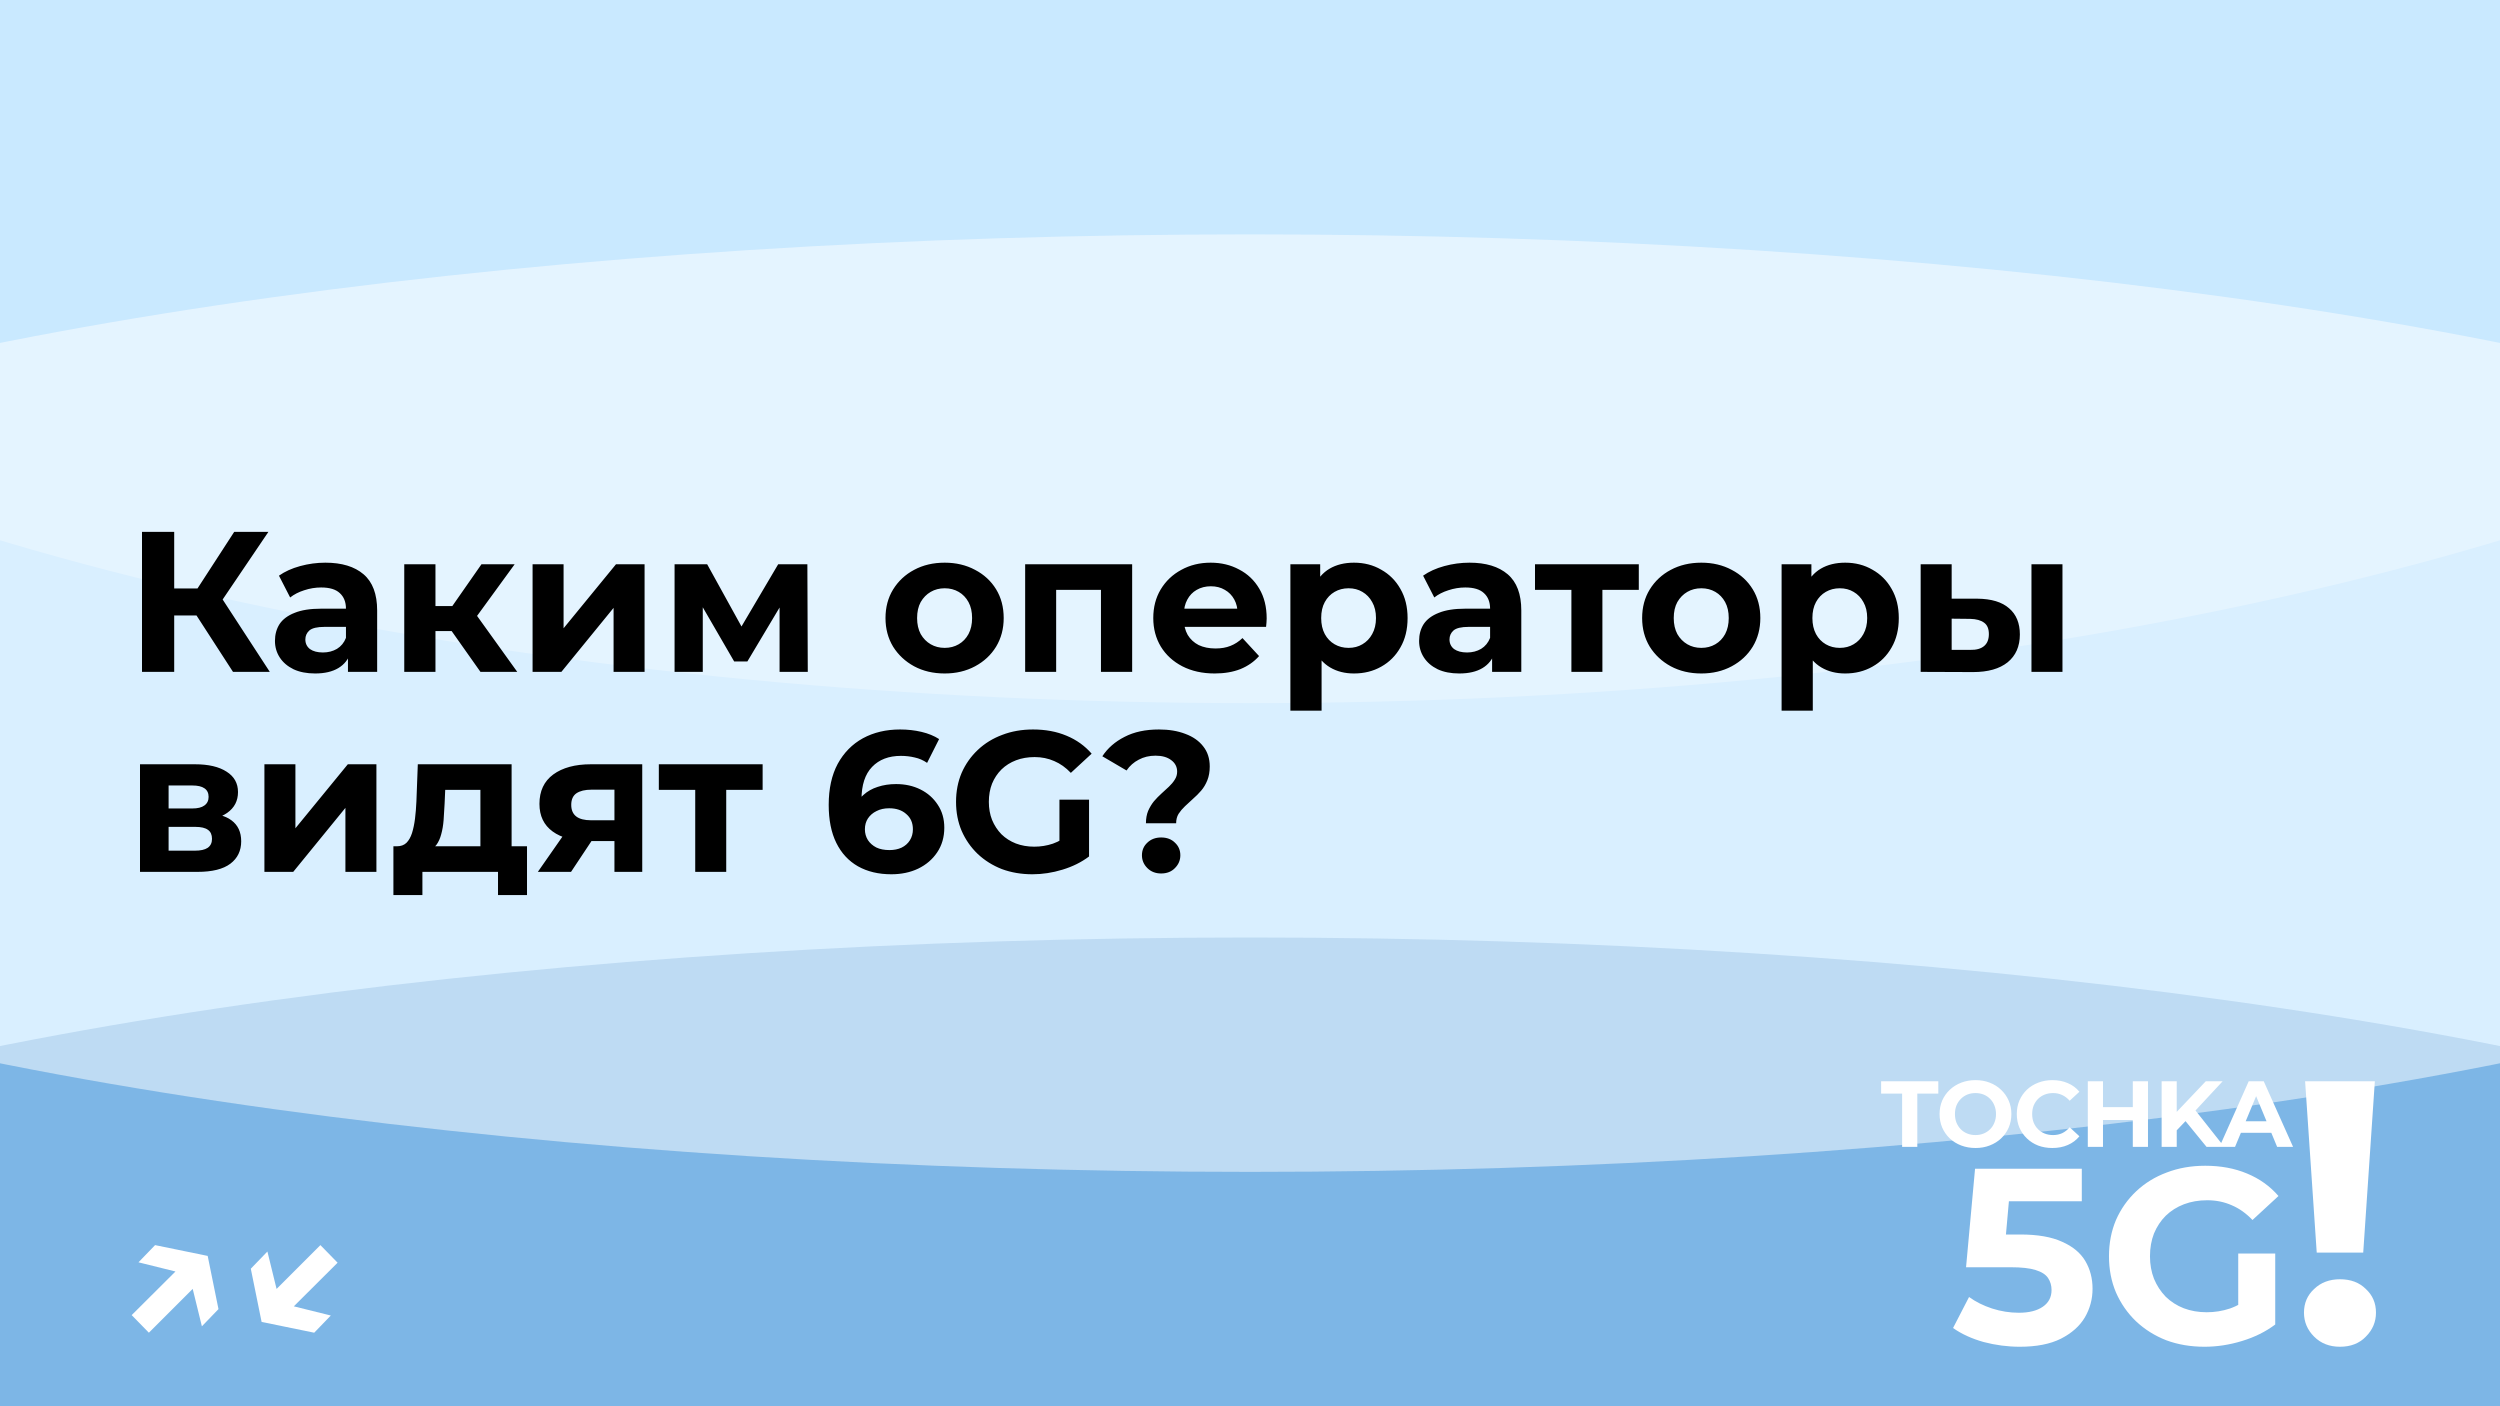 <?xml version="1.0" encoding="UTF-8"?> <svg xmlns="http://www.w3.org/2000/svg" width="800" height="450" viewBox="0 0 800 450" fill="none"><g clip-path="url(#clip0_1528_2)"><rect width="800" height="450" fill="#B2DFFF"></rect><g style="mix-blend-mode:hard-light" opacity="0.5" filter="url(#filter0_f_1528_2)"><ellipse cx="400" cy="450" rx="625" ry="150" fill="#488DCE"></ellipse></g><g style="mix-blend-mode:soft-light" opacity="0.5" filter="url(#filter1_f_1528_2)"><ellipse cx="400" cy="225" rx="625" ry="150" fill="white"></ellipse></g><g style="mix-blend-mode:soft-light" opacity="0.3" filter="url(#filter2_f_1528_2)"><ellipse cx="400" rx="625" ry="225" fill="white"></ellipse></g><path d="M608.679 367V349.96H601.959V346H620.259V349.96H613.539V367H608.679ZM632.181 367.36C630.521 367.36 628.981 367.09 627.561 366.55C626.161 366.01 624.941 365.25 623.901 364.27C622.881 363.29 622.081 362.14 621.501 360.82C620.941 359.5 620.661 358.06 620.661 356.5C620.661 354.94 620.941 353.5 621.501 352.18C622.081 350.86 622.891 349.71 623.931 348.73C624.971 347.75 626.191 346.99 627.591 346.45C628.991 345.91 630.511 345.64 632.151 345.64C633.811 345.64 635.331 345.91 636.711 346.45C638.111 346.99 639.321 347.75 640.341 348.73C641.381 349.71 642.191 350.86 642.771 352.18C643.351 353.48 643.641 354.92 643.641 356.5C643.641 358.06 643.351 359.51 642.771 360.85C642.191 362.17 641.381 363.32 640.341 364.3C639.321 365.26 638.111 366.01 636.711 366.55C635.331 367.09 633.821 367.36 632.181 367.36ZM632.151 363.22C633.091 363.22 633.951 363.06 634.731 362.74C635.531 362.42 636.231 361.96 636.831 361.36C637.431 360.76 637.891 360.05 638.211 359.23C638.551 358.41 638.721 357.5 638.721 356.5C638.721 355.5 638.551 354.59 638.211 353.77C637.891 352.95 637.431 352.24 636.831 351.64C636.251 351.04 635.561 350.58 634.761 350.26C633.961 349.94 633.091 349.78 632.151 349.78C631.211 349.78 630.341 349.94 629.541 350.26C628.761 350.58 628.071 351.04 627.471 351.64C626.871 352.24 626.401 352.95 626.061 353.77C625.741 354.59 625.581 355.5 625.581 356.5C625.581 357.48 625.741 358.39 626.061 359.23C626.401 360.05 626.861 360.76 627.441 361.36C628.041 361.96 628.741 362.42 629.541 362.74C630.341 363.06 631.211 363.22 632.151 363.22ZM656.744 367.36C655.124 367.36 653.614 367.1 652.214 366.58C650.834 366.04 649.634 365.28 648.614 364.3C647.594 363.32 646.794 362.17 646.214 360.85C645.654 359.53 645.374 358.08 645.374 356.5C645.374 354.92 645.654 353.47 646.214 352.15C646.794 350.83 647.594 349.68 648.614 348.7C649.654 347.72 650.864 346.97 652.244 346.45C653.624 345.91 655.134 345.64 656.774 345.64C658.594 345.64 660.234 345.96 661.694 346.6C663.174 347.22 664.414 348.14 665.414 349.36L662.294 352.24C661.574 351.42 660.774 350.81 659.894 350.41C659.014 349.99 658.054 349.78 657.014 349.78C656.034 349.78 655.134 349.94 654.314 350.26C653.494 350.58 652.784 351.04 652.184 351.64C651.584 352.24 651.114 352.95 650.774 353.77C650.454 354.59 650.294 355.5 650.294 356.5C650.294 357.5 650.454 358.41 650.774 359.23C651.114 360.05 651.584 360.76 652.184 361.36C652.784 361.96 653.494 362.42 654.314 362.74C655.134 363.06 656.034 363.22 657.014 363.22C658.054 363.22 659.014 363.02 659.894 362.62C660.774 362.2 661.574 361.57 662.294 360.73L665.414 363.61C664.414 364.83 663.174 365.76 661.694 366.4C660.234 367.04 658.584 367.36 656.744 367.36ZM682.496 346H687.356V367H682.496V346ZM672.956 367H668.096V346H672.956V367ZM682.856 358.39H672.596V354.28H682.856V358.39ZM696.074 362.2L695.804 356.59L705.854 346H711.254L702.194 355.75L699.494 358.63L696.074 362.2ZM691.724 367V346H696.554V367H691.724ZM706.094 367L698.624 357.85L701.804 354.4L711.764 367H706.094ZM710.234 367L719.594 346H724.394L733.784 367H728.684L721.004 348.46H722.924L715.214 367H710.234ZM714.914 362.5L716.204 358.81H727.004L728.324 362.5H714.914Z" fill="white"></path><path d="M646.336 430.96C642.442 430.96 638.576 430.453 634.736 429.44C630.949 428.373 627.696 426.88 624.976 424.96L630.096 415.04C632.229 416.587 634.682 417.813 637.456 418.72C640.282 419.627 643.136 420.08 646.016 420.08C649.269 420.08 651.829 419.44 653.696 418.16C655.562 416.88 656.496 415.093 656.496 412.8C656.496 411.36 656.122 410.08 655.376 408.96C654.629 407.84 653.296 406.987 651.376 406.4C649.509 405.813 646.869 405.52 643.456 405.52H629.136L632.016 374H666.176V384.4H636.656L643.376 378.48L641.376 400.96L634.656 395.04H646.496C652.042 395.04 656.496 395.813 659.856 397.36C663.269 398.853 665.749 400.907 667.296 403.52C668.842 406.133 669.616 409.093 669.616 412.4C669.616 415.707 668.789 418.773 667.136 421.6C665.482 424.373 662.922 426.64 659.456 428.4C656.042 430.107 651.669 430.96 646.336 430.96ZM705.434 430.96C701.007 430.96 696.927 430.267 693.194 428.88C689.514 427.44 686.287 425.413 683.514 422.8C680.794 420.187 678.661 417.12 677.114 413.6C675.621 410.08 674.874 406.213 674.874 402C674.874 397.787 675.621 393.92 677.114 390.4C678.661 386.88 680.821 383.813 683.594 381.2C686.367 378.587 689.621 376.587 693.354 375.2C697.087 373.76 701.194 373.04 705.674 373.04C710.634 373.04 715.087 373.867 719.034 375.52C723.034 377.173 726.394 379.573 729.114 382.72L720.794 390.4C718.767 388.267 716.554 386.693 714.154 385.68C711.754 384.613 709.141 384.08 706.314 384.08C703.594 384.08 701.114 384.507 698.874 385.36C696.634 386.213 694.687 387.44 693.034 389.04C691.434 390.64 690.181 392.533 689.274 394.72C688.421 396.907 687.994 399.333 687.994 402C687.994 404.613 688.421 407.013 689.274 409.2C690.181 411.387 691.434 413.307 693.034 414.96C694.687 416.56 696.607 417.787 698.794 418.64C701.034 419.493 703.487 419.92 706.154 419.92C708.714 419.92 711.194 419.52 713.594 418.72C716.047 417.867 718.421 416.453 720.714 414.48L728.074 423.84C725.034 426.133 721.487 427.893 717.434 429.12C713.434 430.347 709.434 430.96 705.434 430.96ZM716.234 422.16V401.12H728.074V423.84L716.234 422.16Z" fill="white"></path><path d="M741.353 400.84L737.633 346H759.953L756.233 400.84H741.353ZM748.793 430.96C745.433 430.96 742.673 429.88 740.513 427.72C738.353 425.56 737.273 423 737.273 420.04C737.273 417 738.353 414.48 740.513 412.48C742.673 410.4 745.433 409.36 748.793 409.36C752.233 409.36 754.993 410.4 757.073 412.48C759.233 414.48 760.313 417 760.313 420.04C760.313 423 759.233 425.56 757.073 427.72C754.993 429.88 752.233 430.96 748.793 430.96Z" fill="white"></path><path d="M44.314 403.94L49.626 398.436L66.458 401.892L69.914 418.916L64.602 424.42L60.57 407.972L44.314 403.94ZM42.138 420.836L58.842 404.196L64.282 409.828L47.642 426.468L42.138 420.836ZM105.857 420.964L100.545 426.468L83.713 423.012L80.257 405.988L85.569 400.484L89.601 416.932L105.857 420.964ZM108.033 404.068L91.329 420.708L85.889 415.076L102.529 398.436L108.033 404.068Z" fill="white"></path><path d="M74.56 215L60.608 193.432L68.992 188.376L86.336 215H74.56ZM45.44 215V170.2H55.744V215H45.44ZM52.736 196.952V188.312H68.352V196.952H52.736ZM69.952 193.752L60.416 192.6L74.944 170.2H85.888L69.952 193.752ZM111.346 215V208.28L110.706 206.808V194.776C110.706 192.643 110.044 190.979 108.722 189.784C107.442 188.589 105.458 187.992 102.77 187.992C100.935 187.992 99.121 188.291 97.329 188.888C95.58 189.443 94.087 190.211 92.85 191.192L89.266 184.216C91.143 182.893 93.404 181.869 96.049 181.144C98.695 180.419 101.383 180.056 104.114 180.056C109.362 180.056 113.436 181.293 116.338 183.768C119.239 186.243 120.69 190.104 120.69 195.352V215H111.346ZM100.85 215.512C98.162 215.512 95.858 215.064 93.938 214.168C92.017 213.229 90.546 211.971 89.522 210.392C88.498 208.813 87.986 207.043 87.986 205.08C87.986 203.032 88.476 201.24 89.457 199.704C90.481 198.168 92.082 196.973 94.257 196.12C96.433 195.224 99.271 194.776 102.77 194.776H111.922V200.6H103.858C101.511 200.6 99.889 200.984 98.993 201.752C98.14 202.52 97.713 203.48 97.713 204.632C97.713 205.912 98.204 206.936 99.186 207.704C100.21 208.429 101.596 208.792 103.346 208.792C105.01 208.792 106.503 208.408 107.826 207.64C109.148 206.829 110.108 205.656 110.706 204.12L112.242 208.728C111.516 210.947 110.194 212.632 108.274 213.784C106.354 214.936 103.879 215.512 100.85 215.512ZM153.747 215L142.227 198.68L150.355 193.88L165.523 215H153.747ZM129.363 215V180.568H139.347V215H129.363ZM136.403 201.944V193.944H148.435V201.944H136.403ZM151.315 198.936L141.971 197.912L154.067 180.568H164.691L151.315 198.936ZM170.425 215V180.568H180.345V201.048L197.113 180.568H206.265V215H196.345V194.52L179.641 215H170.425ZM215.863 215V180.568H226.295L239.287 204.12H235.127L249.015 180.568H258.359L258.487 215H249.463V190.808L250.999 191.832L239.159 211.672H234.935L223.031 191.128L224.887 190.68V215H215.863ZM302.303 215.512C298.634 215.512 295.37 214.744 292.511 213.208C289.695 211.672 287.455 209.581 285.791 206.936C284.17 204.248 283.359 201.197 283.359 197.784C283.359 194.328 284.17 191.277 285.791 188.632C287.455 185.944 289.695 183.853 292.511 182.36C295.37 180.824 298.634 180.056 302.303 180.056C305.93 180.056 309.172 180.824 312.031 182.36C314.89 183.853 317.13 185.923 318.751 188.568C320.372 191.213 321.183 194.285 321.183 197.784C321.183 201.197 320.372 204.248 318.751 206.936C317.13 209.581 314.89 211.672 312.031 213.208C309.172 214.744 305.93 215.512 302.303 215.512ZM302.303 207.32C303.967 207.32 305.46 206.936 306.783 206.168C308.106 205.4 309.151 204.312 309.919 202.904C310.687 201.453 311.071 199.747 311.071 197.784C311.071 195.779 310.687 194.072 309.919 192.664C309.151 191.256 308.106 190.168 306.783 189.4C305.46 188.632 303.967 188.248 302.303 188.248C300.639 188.248 299.146 188.632 297.823 189.4C296.5 190.168 295.434 191.256 294.623 192.664C293.855 194.072 293.471 195.779 293.471 197.784C293.471 199.747 293.855 201.453 294.623 202.904C295.434 204.312 296.5 205.4 297.823 206.168C299.146 206.936 300.639 207.32 302.303 207.32ZM328.05 215V180.568H362.29V215H352.306V186.52L354.546 188.76H335.73L337.97 186.52V215H328.05ZM388.695 215.512C384.769 215.512 381.313 214.744 378.327 213.208C375.383 211.672 373.1 209.581 371.479 206.936C369.857 204.248 369.047 201.197 369.047 197.784C369.047 194.328 369.836 191.277 371.415 188.632C373.036 185.944 375.233 183.853 378.007 182.36C380.78 180.824 383.916 180.056 387.415 180.056C390.785 180.056 393.815 180.781 396.503 182.232C399.233 183.64 401.388 185.688 402.967 188.376C404.545 191.021 405.335 194.2 405.335 197.912C405.335 198.296 405.313 198.744 405.271 199.256C405.228 199.725 405.185 200.173 405.143 200.6H377.175V194.776H399.895L396.055 196.504C396.055 194.712 395.692 193.155 394.967 191.832C394.241 190.509 393.239 189.485 391.959 188.76C390.679 187.992 389.185 187.608 387.479 187.608C385.772 187.608 384.257 187.992 382.935 188.76C381.655 189.485 380.652 190.531 379.927 191.896C379.201 193.219 378.839 194.797 378.839 196.632V198.168C378.839 200.045 379.244 201.709 380.055 203.16C380.908 204.568 382.081 205.656 383.575 206.424C385.111 207.149 386.903 207.512 388.951 207.512C390.785 207.512 392.385 207.235 393.751 206.68C395.159 206.125 396.439 205.293 397.591 204.184L402.903 209.944C401.324 211.736 399.34 213.123 396.951 214.104C394.561 215.043 391.809 215.512 388.695 215.512ZM433.276 215.512C430.374 215.512 427.836 214.872 425.66 213.592C423.484 212.312 421.777 210.371 420.54 207.768C419.345 205.123 418.748 201.795 418.748 197.784C418.748 193.731 419.324 190.403 420.476 187.8C421.628 185.197 423.292 183.256 425.468 181.976C427.644 180.696 430.246 180.056 433.276 180.056C436.518 180.056 439.42 180.803 441.979 182.296C444.582 183.747 446.63 185.795 448.124 188.44C449.66 191.085 450.428 194.2 450.428 197.784C450.428 201.411 449.66 204.547 448.124 207.192C446.63 209.837 444.582 211.885 441.979 213.336C439.42 214.787 436.518 215.512 433.276 215.512ZM412.924 227.416V180.568H422.46V187.608L422.268 197.848L422.908 208.024V227.416H412.924ZM431.548 207.32C433.212 207.32 434.684 206.936 435.964 206.168C437.286 205.4 438.332 204.312 439.1 202.904C439.91 201.453 440.316 199.747 440.316 197.784C440.316 195.779 439.91 194.072 439.1 192.664C438.332 191.256 437.286 190.168 435.964 189.4C434.684 188.632 433.212 188.248 431.548 188.248C429.884 188.248 428.39 188.632 427.068 189.4C425.745 190.168 424.7 191.256 423.932 192.664C423.164 194.072 422.78 195.779 422.78 197.784C422.78 199.747 423.164 201.453 423.932 202.904C424.7 204.312 425.745 205.4 427.068 206.168C428.39 206.936 429.884 207.32 431.548 207.32ZM477.471 215V208.28L476.831 206.808V194.776C476.831 192.643 476.169 190.979 474.847 189.784C473.567 188.589 471.583 187.992 468.895 187.992C467.06 187.992 465.247 188.291 463.455 188.888C461.705 189.443 460.212 190.211 458.975 191.192L455.391 184.216C457.268 182.893 459.529 181.869 462.175 181.144C464.82 180.419 467.508 180.056 470.239 180.056C475.487 180.056 479.561 181.293 482.463 183.768C485.364 186.243 486.815 190.104 486.815 195.352V215H477.471ZM466.975 215.512C464.287 215.512 461.983 215.064 460.062 214.168C458.143 213.229 456.671 211.971 455.647 210.392C454.623 208.813 454.111 207.043 454.111 205.08C454.111 203.032 454.601 201.24 455.583 199.704C456.607 198.168 458.207 196.973 460.383 196.12C462.559 195.224 465.396 194.776 468.895 194.776H478.047V200.6H469.983C467.636 200.6 466.015 200.984 465.119 201.752C464.265 202.52 463.839 203.48 463.839 204.632C463.839 205.912 464.329 206.936 465.311 207.704C466.335 208.429 467.721 208.792 469.471 208.792C471.135 208.792 472.628 208.408 473.951 207.64C475.273 206.829 476.233 205.656 476.831 204.12L478.367 208.728C477.641 210.947 476.319 212.632 474.399 213.784C472.479 214.936 470.004 215.512 466.975 215.512ZM502.848 215V186.456L505.088 188.76H491.2V180.568H524.416V188.76H510.528L512.768 186.456V215H502.848ZM544.428 215.512C540.759 215.512 537.495 214.744 534.636 213.208C531.82 211.672 529.58 209.581 527.916 206.936C526.295 204.248 525.484 201.197 525.484 197.784C525.484 194.328 526.295 191.277 527.916 188.632C529.58 185.944 531.82 183.853 534.636 182.36C537.495 180.824 540.759 180.056 544.428 180.056C548.055 180.056 551.297 180.824 554.156 182.36C557.015 183.853 559.255 185.923 560.876 188.568C562.497 191.213 563.308 194.285 563.308 197.784C563.308 201.197 562.497 204.248 560.876 206.936C559.255 209.581 557.015 211.672 554.156 213.208C551.297 214.744 548.055 215.512 544.428 215.512ZM544.428 207.32C546.092 207.32 547.585 206.936 548.908 206.168C550.231 205.4 551.276 204.312 552.044 202.904C552.812 201.453 553.196 199.747 553.196 197.784C553.196 195.779 552.812 194.072 552.044 192.664C551.276 191.256 550.231 190.168 548.908 189.4C547.585 188.632 546.092 188.248 544.428 188.248C542.764 188.248 541.271 188.632 539.948 189.4C538.625 190.168 537.559 191.256 536.748 192.664C535.98 194.072 535.596 195.779 535.596 197.784C535.596 199.747 535.98 201.453 536.748 202.904C537.559 204.312 538.625 205.4 539.948 206.168C541.271 206.936 542.764 207.32 544.428 207.32ZM590.463 215.512C587.562 215.512 585.023 214.872 582.847 213.592C580.671 212.312 578.964 210.371 577.727 207.768C576.532 205.123 575.935 201.795 575.935 197.784C575.935 193.731 576.511 190.403 577.663 187.8C578.815 185.197 580.479 183.256 582.655 181.976C584.831 180.696 587.434 180.056 590.463 180.056C593.706 180.056 596.607 180.803 599.167 182.296C601.77 183.747 603.818 185.795 605.311 188.44C606.847 191.085 607.615 194.2 607.615 197.784C607.615 201.411 606.847 204.547 605.311 207.192C603.818 209.837 601.77 211.885 599.167 213.336C596.607 214.787 593.706 215.512 590.463 215.512ZM570.111 227.416V180.568H579.647V187.608L579.455 197.848L580.095 208.024V227.416H570.111ZM588.735 207.32C590.399 207.32 591.871 206.936 593.151 206.168C594.474 205.4 595.519 204.312 596.287 202.904C597.098 201.453 597.503 199.747 597.503 197.784C597.503 195.779 597.098 194.072 596.287 192.664C595.519 191.256 594.474 190.168 593.151 189.4C591.871 188.632 590.399 188.248 588.735 188.248C587.071 188.248 585.578 188.632 584.255 189.4C582.932 190.168 581.887 191.256 581.119 192.664C580.351 194.072 579.967 195.779 579.967 197.784C579.967 199.747 580.351 201.453 581.119 202.904C581.887 204.312 582.932 205.4 584.255 206.168C585.578 206.936 587.071 207.32 588.735 207.32ZM650.069 215V180.568H659.989V215H650.069ZM632.725 191.576C637.247 191.619 640.639 192.643 642.901 194.648C645.205 196.611 646.357 199.405 646.357 203.032C646.357 206.829 645.055 209.795 642.453 211.928C639.85 214.019 636.159 215.064 631.381 215.064L614.613 215V180.568H624.533V191.576H632.725ZM630.485 207.96C632.405 208.003 633.877 207.597 634.901 206.744C635.925 205.891 636.437 204.611 636.437 202.904C636.437 201.197 635.925 199.981 634.901 199.256C633.877 198.488 632.405 198.083 630.485 198.04L624.533 197.976V207.96H630.485ZM44.8 279V244.568H62.4C66.709 244.568 70.08 245.357 72.512 246.936C74.944 248.472 76.16 250.648 76.16 253.464C76.16 256.28 75.008 258.499 72.704 260.12C70.443 261.699 67.435 262.488 63.68 262.488L64.704 260.184C68.885 260.184 72 260.952 74.048 262.488C76.139 264.024 77.184 266.264 77.184 269.208C77.184 272.237 76.032 274.627 73.728 276.376C71.424 278.125 67.904 279 63.168 279H44.8ZM53.952 272.216H62.336C64.171 272.216 65.536 271.917 66.432 271.32C67.371 270.68 67.84 269.72 67.84 268.44C67.84 267.117 67.413 266.157 66.56 265.56C65.707 264.92 64.363 264.6 62.528 264.6H53.952V272.216ZM53.952 258.712H61.504C63.253 258.712 64.555 258.392 65.408 257.752C66.304 257.112 66.752 256.195 66.752 255C66.752 253.763 66.304 252.845 65.408 252.248C64.555 251.651 63.253 251.352 61.504 251.352H53.952V258.712ZM84.612 279V244.568H94.532V265.048L111.301 244.568H120.453V279H110.533V258.52L93.829 279H84.612ZM153.73 274.52V252.76H142.466L142.274 257.176C142.189 259.011 142.082 260.76 141.954 262.424C141.826 264.088 141.57 265.603 141.186 266.968C140.845 268.291 140.333 269.421 139.65 270.36C138.967 271.256 138.05 271.875 136.898 272.216L127.042 270.808C128.279 270.808 129.282 270.445 130.05 269.72C130.818 268.952 131.415 267.907 131.842 266.584C132.269 265.219 132.589 263.683 132.802 261.976C133.015 260.227 133.165 258.392 133.25 256.472L133.698 244.568H163.714V274.52H153.73ZM125.89 286.424V270.808H168.642V286.424H159.362V279H135.17V286.424H125.89ZM196.621 279V267.544L198.029 269.144H188.493C183.544 269.144 179.661 268.12 176.845 266.072C174.029 264.024 172.621 261.08 172.621 257.24C172.621 253.144 174.093 250.008 177.037 247.832C180.024 245.656 184.034 244.568 189.069 244.568H205.517V279H196.621ZM172.109 279L181.261 265.88H191.437L182.733 279H172.109ZM196.621 264.472V250.136L198.029 252.696H189.261C187.213 252.696 185.613 253.08 184.461 253.848C183.352 254.616 182.797 255.853 182.797 257.56C182.797 260.845 184.909 262.488 189.133 262.488H198.029L196.621 264.472ZM222.473 279V250.456L224.713 252.76H210.825V244.568H244.041V252.76H230.153L232.393 250.456V279H222.473ZM285.216 279.768C281.12 279.768 277.557 278.915 274.528 277.208C271.541 275.501 269.237 273.005 267.616 269.72C265.994 266.435 265.184 262.381 265.184 257.56C265.184 252.397 266.144 248.024 268.064 244.44C270.026 240.856 272.714 238.125 276.128 236.248C279.584 234.371 283.552 233.432 288.032 233.432C290.421 233.432 292.704 233.688 294.88 234.2C297.056 234.712 298.933 235.48 300.512 236.504L296.672 244.12C295.434 243.267 294.112 242.691 292.704 242.392C291.296 242.051 289.824 241.88 288.288 241.88C284.405 241.88 281.333 243.053 279.072 245.4C276.81 247.747 275.68 251.224 275.68 255.832C275.68 256.6 275.68 257.453 275.68 258.392C275.722 259.331 275.85 260.269 276.064 261.208L273.184 258.52C273.994 256.856 275.04 255.469 276.32 254.36C277.6 253.208 279.114 252.355 280.864 251.8C282.656 251.203 284.618 250.904 286.752 250.904C289.653 250.904 292.256 251.48 294.56 252.632C296.864 253.784 298.698 255.405 300.064 257.496C301.472 259.587 302.176 262.04 302.176 264.856C302.176 267.885 301.408 270.531 299.872 272.792C298.378 275.011 296.352 276.739 293.792 277.976C291.274 279.171 288.416 279.768 285.216 279.768ZM284.64 272.024C286.09 272.024 287.37 271.768 288.48 271.256C289.632 270.701 290.528 269.912 291.168 268.888C291.808 267.864 292.128 266.691 292.128 265.368C292.128 263.32 291.424 261.699 290.016 260.504C288.65 259.267 286.816 258.648 284.512 258.648C282.976 258.648 281.632 258.947 280.48 259.544C279.328 260.099 278.41 260.888 277.728 261.912C277.088 262.893 276.768 264.045 276.768 265.368C276.768 266.648 277.088 267.8 277.728 268.824C278.368 269.805 279.264 270.595 280.416 271.192C281.568 271.747 282.976 272.024 284.64 272.024ZM330.382 279.768C326.84 279.768 323.576 279.213 320.59 278.104C317.646 276.952 315.064 275.331 312.845 273.24C310.67 271.149 308.963 268.696 307.726 265.88C306.531 263.064 305.934 259.971 305.934 256.6C305.934 253.229 306.531 250.136 307.726 247.32C308.963 244.504 310.691 242.051 312.91 239.96C315.128 237.869 317.731 236.269 320.718 235.16C323.704 234.008 326.99 233.432 330.574 233.432C334.542 233.432 338.104 234.093 341.262 235.416C344.462 236.739 347.15 238.659 349.326 241.176L342.67 247.32C341.048 245.613 339.278 244.355 337.358 243.544C335.438 242.691 333.347 242.264 331.086 242.264C328.91 242.264 326.926 242.605 325.134 243.288C323.342 243.971 321.784 244.952 320.462 246.232C319.182 247.512 318.179 249.027 317.454 250.776C316.771 252.525 316.43 254.467 316.43 256.6C316.43 258.691 316.771 260.611 317.454 262.36C318.179 264.109 319.182 265.645 320.462 266.968C321.784 268.248 323.32 269.229 325.07 269.912C326.862 270.595 328.824 270.936 330.958 270.936C333.006 270.936 334.99 270.616 336.91 269.976C338.872 269.293 340.771 268.163 342.606 266.584L348.494 274.072C346.062 275.907 343.224 277.315 339.982 278.296C336.782 279.277 333.582 279.768 330.382 279.768ZM339.022 272.728V255.896H348.494V274.072L339.022 272.728ZM366.701 263.448C366.701 261.955 366.935 260.632 367.405 259.48C367.917 258.328 368.535 257.304 369.26 256.408C370.029 255.512 370.839 254.68 371.693 253.912C372.546 253.144 373.335 252.419 374.061 251.736C374.829 251.011 375.447 250.264 375.917 249.496C376.429 248.728 376.685 247.875 376.685 246.936C376.685 245.4 376.045 244.163 374.765 243.224C373.527 242.285 371.863 241.816 369.773 241.816C367.767 241.816 365.975 242.243 364.397 243.096C362.818 243.907 361.517 245.059 360.493 246.552L352.748 242.008C354.455 239.405 356.823 237.336 359.853 235.8C362.882 234.221 366.551 233.432 370.861 233.432C374.061 233.432 376.877 233.901 379.309 234.84C381.741 235.736 383.639 237.059 385.005 238.808C386.413 240.557 387.117 242.712 387.117 245.272C387.117 246.936 386.861 248.408 386.349 249.688C385.837 250.968 385.175 252.077 384.365 253.016C383.554 253.955 382.679 254.829 381.741 255.64C380.845 256.451 379.991 257.24 379.181 258.008C378.37 258.776 377.687 259.587 377.133 260.44C376.621 261.293 376.365 262.296 376.365 263.448H366.701ZM371.565 279.512C369.773 279.512 368.301 278.936 367.149 277.784C365.997 276.632 365.421 275.267 365.421 273.688C365.421 272.067 365.997 270.723 367.149 269.656C368.301 268.547 369.773 267.992 371.565 267.992C373.399 267.992 374.871 268.547 375.981 269.656C377.133 270.723 377.709 272.067 377.709 273.688C377.709 275.267 377.133 276.632 375.981 277.784C374.871 278.936 373.399 279.512 371.565 279.512Z" fill="black"></path></g><defs><filter id="filter0_f_1528_2" x="-385" y="140" width="1570" height="620" filterUnits="userSpaceOnUse" color-interpolation-filters="sRGB"><feFlood flood-opacity="0" result="BackgroundImageFix"></feFlood><feBlend mode="normal" in="SourceGraphic" in2="BackgroundImageFix" result="shape"></feBlend><feGaussianBlur stdDeviation="80" result="effect1_foregroundBlur_1528_2"></feGaussianBlur></filter><filter id="filter1_f_1528_2" x="-375" y="-75" width="1550" height="600" filterUnits="userSpaceOnUse" color-interpolation-filters="sRGB"><feFlood flood-opacity="0" result="BackgroundImageFix"></feFlood><feBlend mode="normal" in="SourceGraphic" in2="BackgroundImageFix" result="shape"></feBlend><feGaussianBlur stdDeviation="75" result="effect1_foregroundBlur_1528_2"></feGaussianBlur></filter><filter id="filter2_f_1528_2" x="-450" y="-450" width="1700" height="900" filterUnits="userSpaceOnUse" color-interpolation-filters="sRGB"><feFlood flood-opacity="0" result="BackgroundImageFix"></feFlood><feBlend mode="normal" in="SourceGraphic" in2="BackgroundImageFix" result="shape"></feBlend><feGaussianBlur stdDeviation="112.5" result="effect1_foregroundBlur_1528_2"></feGaussianBlur></filter><clipPath id="clip0_1528_2"><rect width="800" height="450" fill="white"></rect></clipPath></defs></svg> 